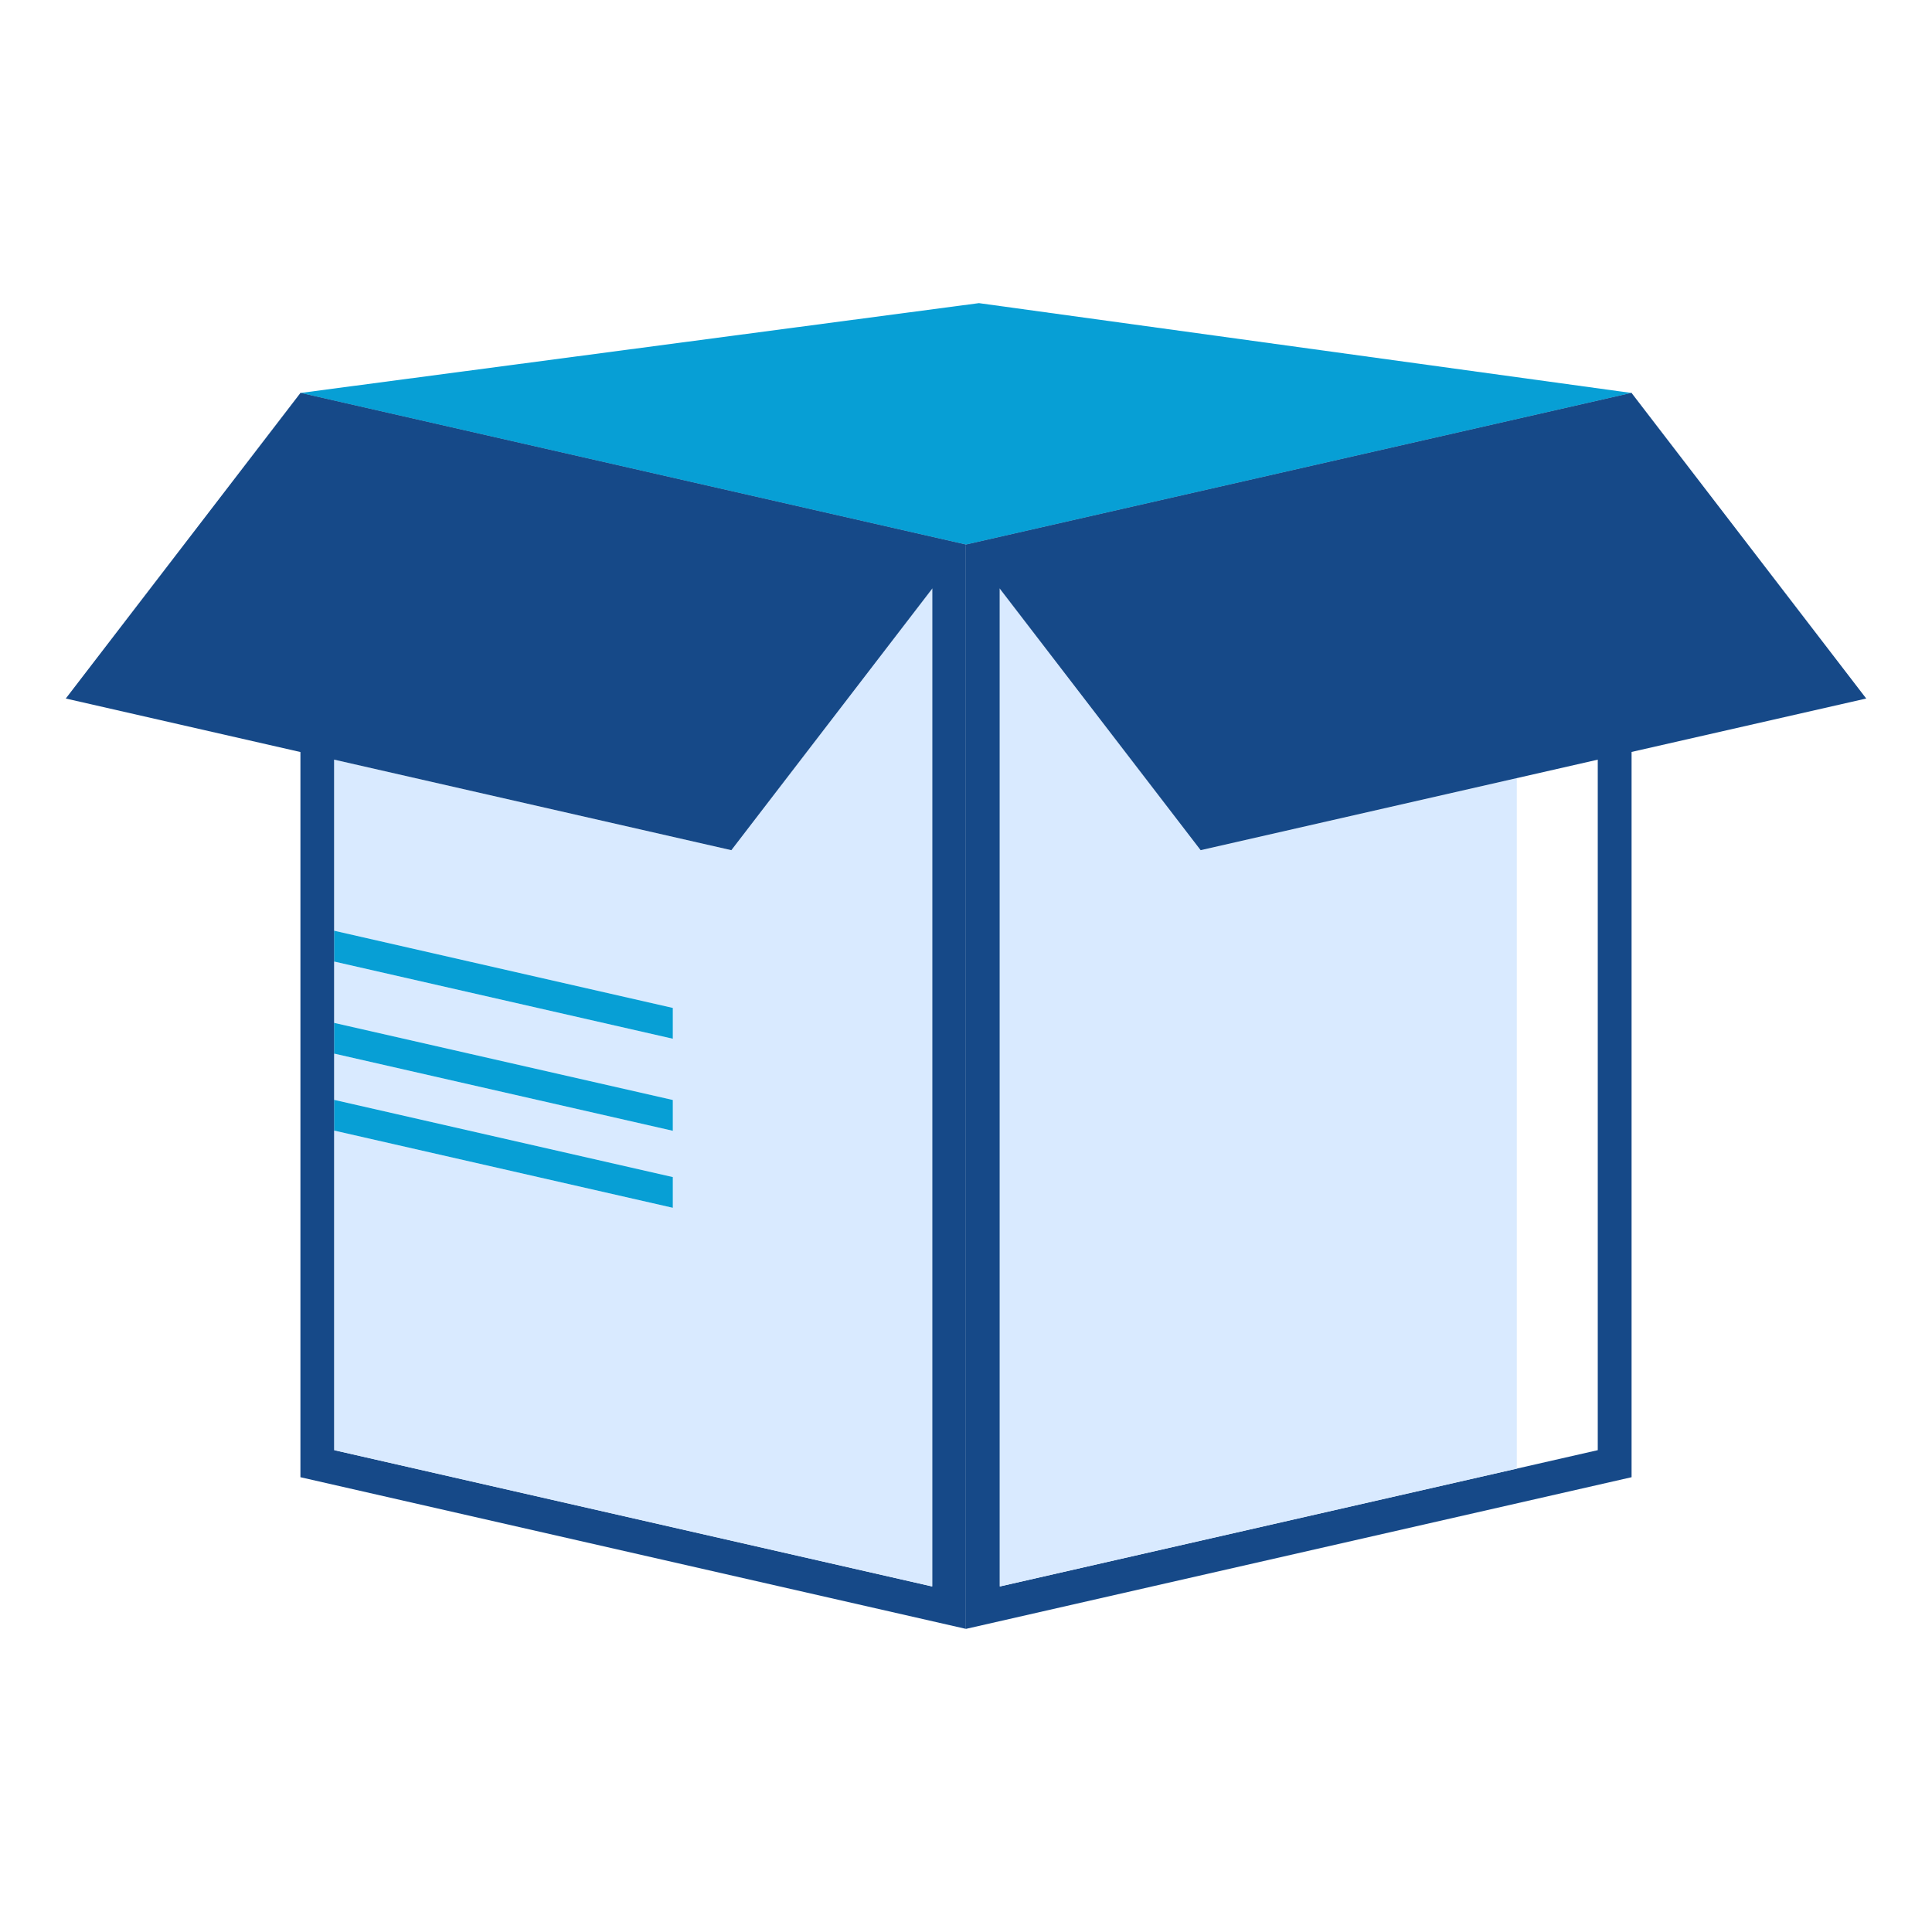 <?xml version="1.0" encoding="UTF-8"?>
<svg id="icon-moving-box" xmlns="http://www.w3.org/2000/svg" viewBox="0 0 200 200">
  <path fill="#164988" d="M31.1,40.68v112.24l68.89,15.7V56.38l-68.89-15.7ZM96.5,164.23l-61.89-14.11V45.07l61.89,14.11v105.05Z"/>
  <polygon fill="#d9eaff" points="96.5 60.94 96.5 164.23 34.6 150.12 34.6 117.04 69.65 125.03 69.65 121.85 34.6 113.86 34.6 109.07 69.65 117.06 69.65 113.87 34.6 105.89 34.6 99.54 69.65 107.53 69.65 104.34 34.6 96.35 34.6 78.64 75.71 88.01 96.5 60.94"/>
  <path fill="#164988" d="M100,56.38v112.24l68.9-15.7V40.68l-68.9,15.7ZM165.4,150.12l-61.9,14.11V59.18l61.9-14.11v105.05Z"/>
  <polygon fill="#d9eaff" points="157.02 80.55 157.02 152.03 103.5 164.23 103.5 60.94 124.29 88.01 157.02 80.55"/>
  <polygon fill="#079fd5" points="100 56.38 31.1 40.68 101.34 31.38 168.89 40.68 100 56.38"/>
  <polygon fill="#164988" points="100 56.38 96.5 60.94 75.71 88.01 34.6 78.64 31.1 77.85 6.81 72.31 31.1 40.68 100 56.38"/>
  <polygon fill="#164988" points="193.19 72.31 168.9 77.84 165.4 78.64 124.29 88.01 103.5 60.94 100 56.38 168.9 40.68 193.19 72.31"/>
  <polygon fill="#079fd5" points="69.65 113.87 69.65 117.06 34.6 109.07 34.6 105.89 69.65 113.87"/>
  <polygon fill="#079fd5" points="69.65 121.85 69.65 125.03 34.6 117.04 34.6 113.86 69.65 121.85"/>
  <polygon fill="#079fd5" points="69.65 104.34 69.65 107.53 34.6 99.54 34.6 96.35 69.65 104.34"/>
</svg>
